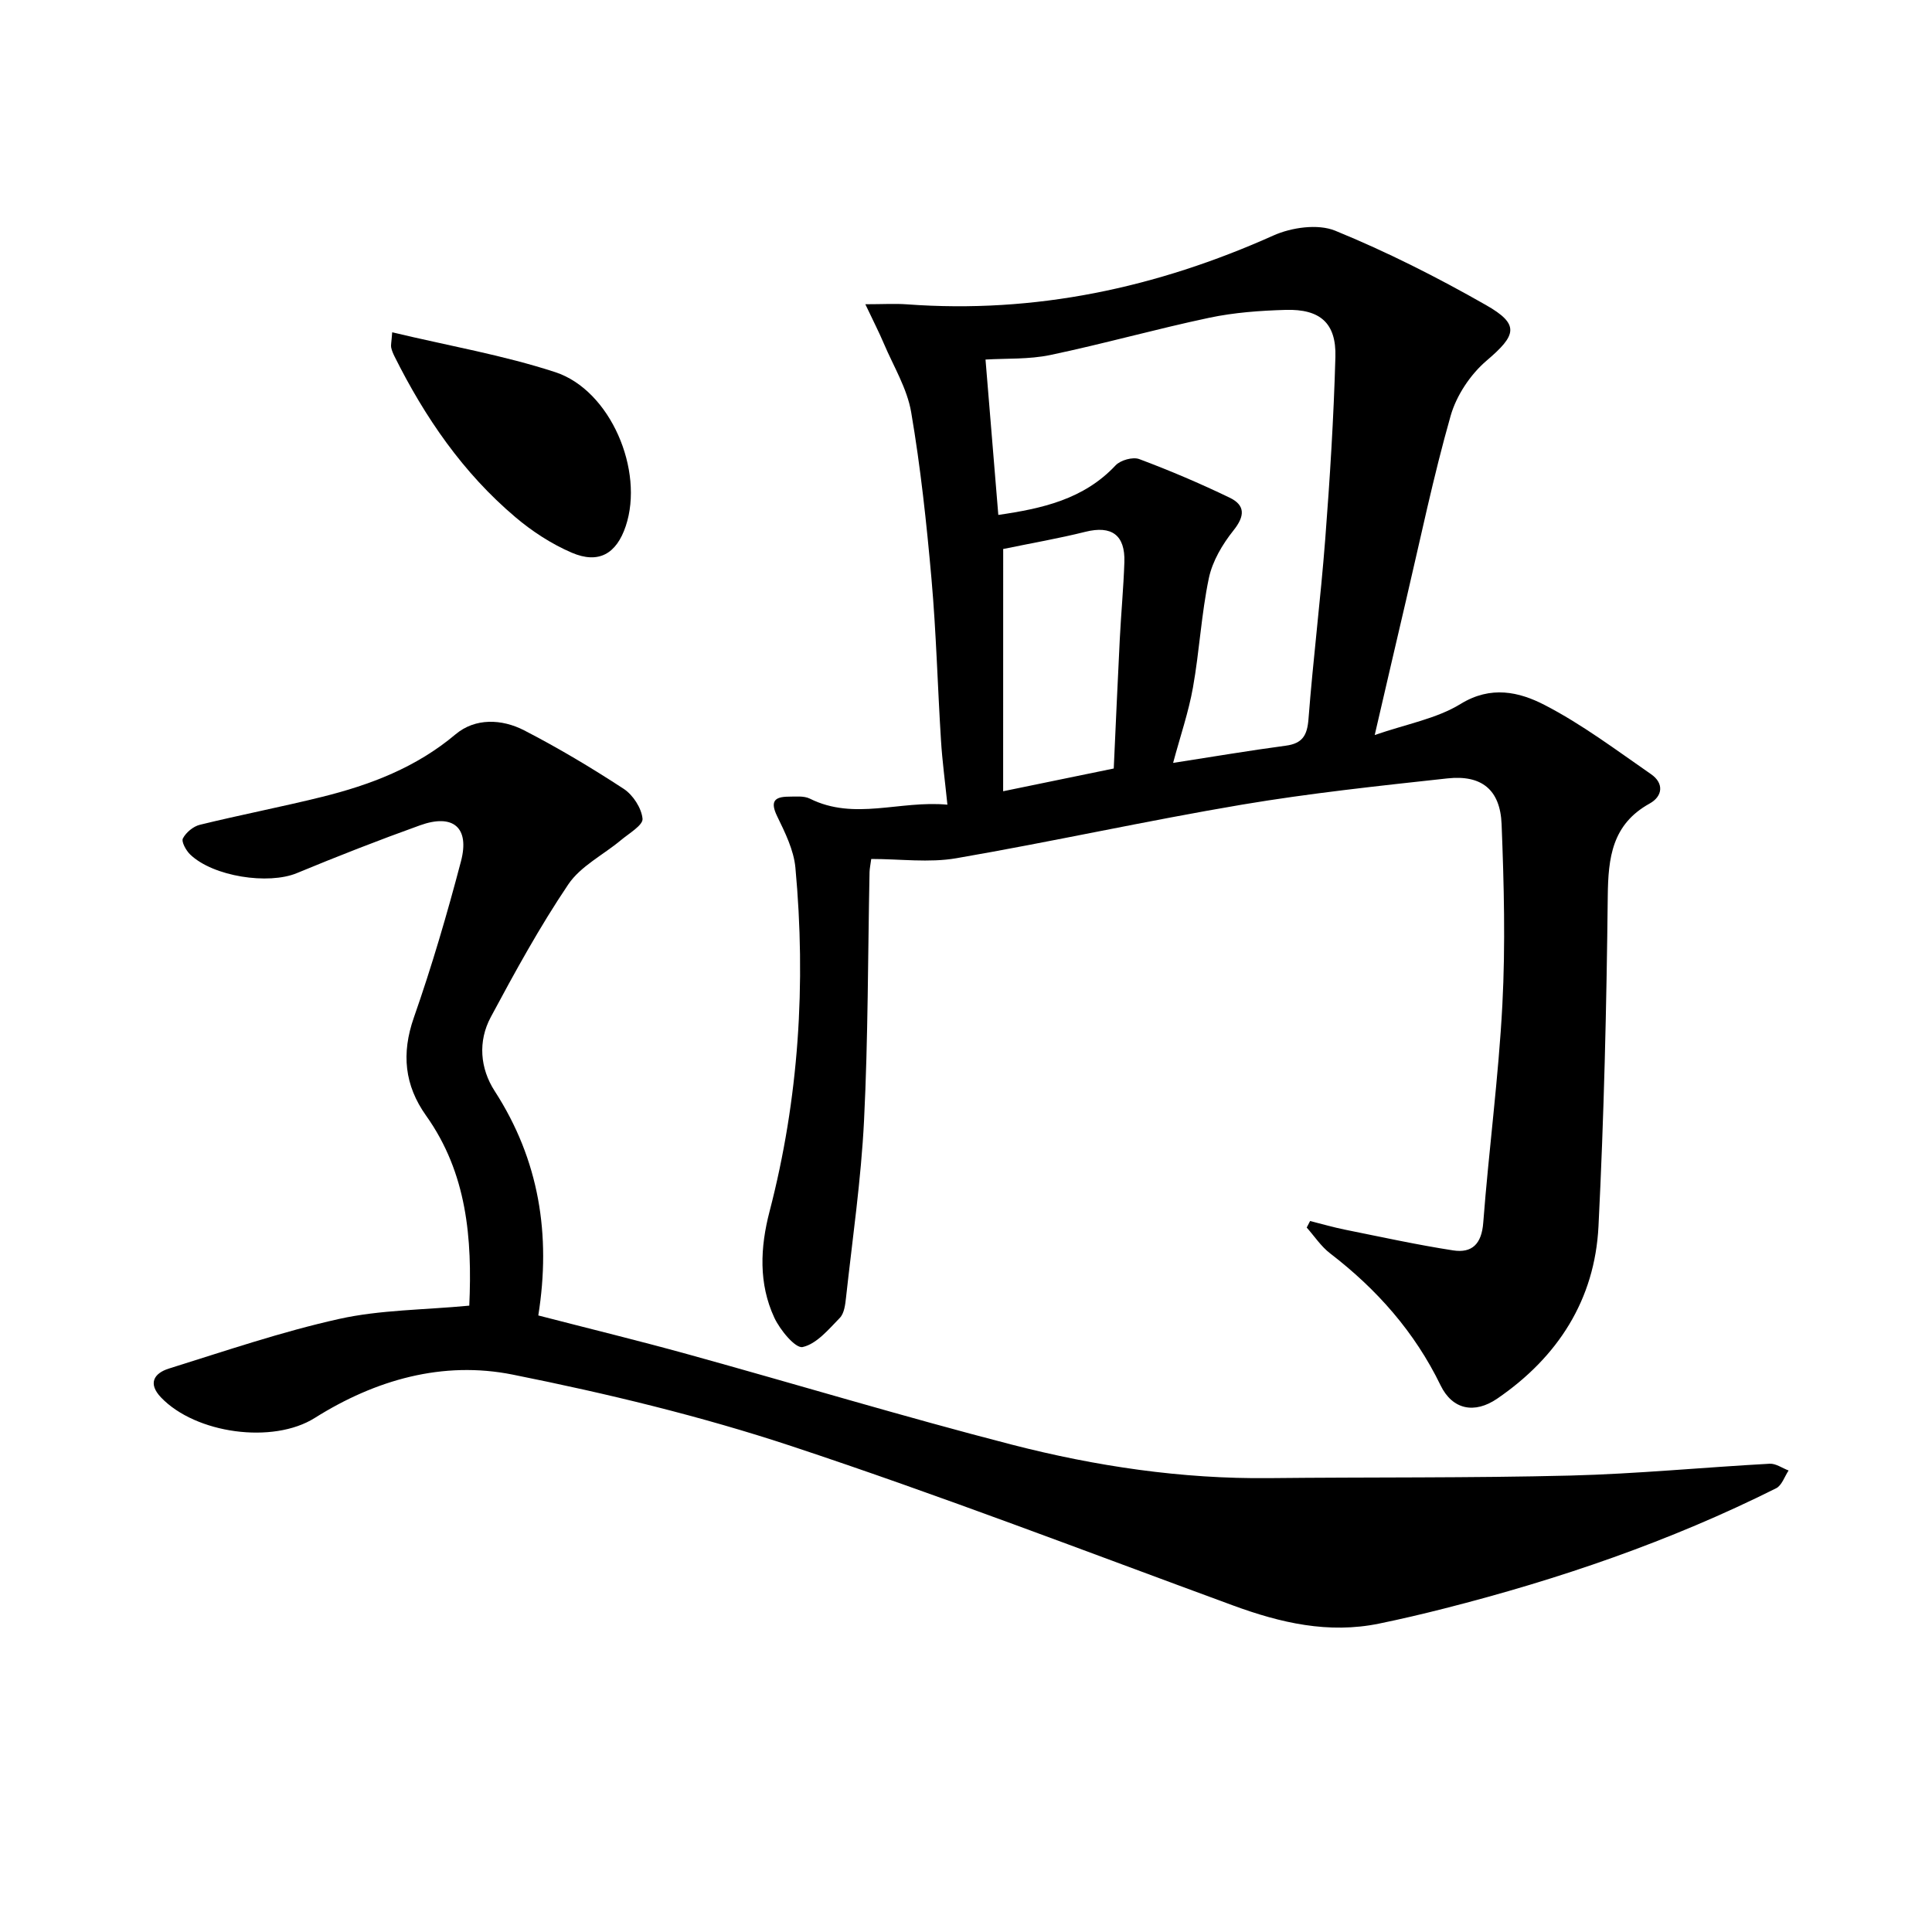 <svg enable-background="new 0 0 400 400" viewBox="0 0 400 400" xmlns="http://www.w3.org/2000/svg"><path d="m196.15 166.6c-.49-4.84-1.07-9.08-1.33-13.34-.7-11.11-.98-22.26-1.96-33.34-1.02-11.56-2.26-23.14-4.21-34.57-.84-4.93-3.67-9.53-5.67-14.25-.96-2.26-2.08-4.44-3.82-8.11 3.61 0 6.13-.16 8.62.02 26.56 1.96 51.66-3.41 75.86-14.25 3.74-1.68 9.21-2.46 12.79-1 10.72 4.38 21.14 9.65 31.21 15.39 7.07 4.02 6.34 6.24.15 11.51-3.35 2.85-6.25 7.21-7.45 11.42-3.58 12.58-6.24 25.43-9.23 38.18-2.08 8.86-4.12 17.72-6.49 27.92 6.61-2.29 12.81-3.38 17.79-6.44 6.26-3.85 12.12-2.49 17.33.19 7.78 4.01 14.88 9.36 22.11 14.37 2.67 1.85 2.43 4.55-.32 6.07-7.77 4.31-8.57 11.18-8.66 19.16-.25 22.79-.78 45.59-1.92 68.35-.76 15.22-8.41 27.09-20.95 35.68-4.71 3.23-9.29 2.32-11.75-2.75-5.37-11.06-13.2-19.89-22.86-27.31-1.88-1.44-3.25-3.55-4.85-5.35.23-.45.47-.9.7-1.35 2.41.6 4.8 1.3 7.23 1.79 7.45 1.5 14.88 3.13 22.38 4.29 3.93.61 5.91-1.35 6.24-5.73 1.15-15.06 3.17-30.07 3.96-45.15.65-12.42.33-24.92-.16-37.37-.29-7.16-4.16-10.24-11.23-9.47-14.2 1.55-28.43 3.06-42.5 5.43-19.79 3.34-39.4 7.69-59.18 11.1-5.63.97-11.57.15-17.6.15-.15 1.16-.33 1.94-.35 2.73-.35 17.14-.29 34.3-1.14 51.42-.61 12.25-2.39 24.44-3.73 36.66-.16 1.46-.37 3.27-1.29 4.21-2.31 2.37-4.8 5.39-7.69 6.03-1.49.33-4.69-3.54-5.87-6.09-3.27-7.05-2.92-14.53-.99-21.95 6.09-23.41 7.58-47.2 5.36-71.21-.34-3.65-2.14-7.27-3.78-10.65-1.46-3.01-.62-4.03 2.35-4.05 1.48-.01 3.18-.2 4.42.41 9.21 4.6 18.59.33 28.48 1.25zm10.54-59.99c9.04-1.32 17.66-3.2 24.28-10.26 1.01-1.08 3.57-1.8 4.9-1.3 6.34 2.37 12.6 5.04 18.7 7.98 3.27 1.57 3.2 3.8.8 6.8-2.28 2.86-4.35 6.35-5.09 9.87-1.56 7.45-1.95 15.13-3.29 22.63-.9 5.07-2.6 10-4.11 15.62 8.28-1.28 15.78-2.56 23.31-3.56 3.49-.46 4.46-2.15 4.72-5.54.96-12.4 2.5-24.75 3.46-37.15.97-12.58 1.76-25.19 2.11-37.8.2-7-3.15-9.95-10.3-9.74-5.29.15-10.66.54-15.82 1.63-11.02 2.33-21.88 5.4-32.9 7.71-4.45.93-9.15.68-13.42.94.88 10.73 1.74 21.1 2.65 32.17zm1 57.21c8.22-1.69 15.64-3.22 22.9-4.71.43-9.25.8-18.03 1.25-26.81.27-5.31.77-10.6.95-15.91.19-5.65-2.67-7.63-8.06-6.29-5.49 1.37-11.08 2.34-17.03 3.56-.01 15.81-.01 32.55-.01 50.16z"/><path d="m97.16 270.32c.62-13.89-.45-27.41-8.95-39.35-4.46-6.27-5.13-12.84-2.53-20.28 3.72-10.63 6.9-21.48 9.76-32.37 1.84-7-1.63-9.91-8.47-7.45-8.58 3.08-17.09 6.41-25.51 9.9-5.89 2.44-17.32.73-22.09-3.86-.86-.83-1.86-2.65-1.5-3.33.65-1.24 2.15-2.49 3.52-2.82 8.37-2.05 16.85-3.69 25.22-5.76 10.06-2.49 19.55-6.1 27.71-12.97 4.07-3.42 9.56-3.2 14.18-.83 7.08 3.65 13.96 7.76 20.63 12.12 1.92 1.26 3.69 3.98 3.9 6.19.13 1.33-2.81 3.04-4.48 4.44-3.65 3.05-8.34 5.37-10.89 9.15-5.92 8.78-11.04 18.13-16.05 27.48-2.69 5.01-2.22 10.63.81 15.31 9.23 14.28 11.68 29.78 9.03 46.46 10.5 2.72 20.78 5.22 30.97 8.04 22.37 6.19 44.61 12.91 67.08 18.71 17.4 4.48 35.16 7.12 53.25 6.93 20.78-.22 41.58-.01 62.35-.53 13.78-.35 27.52-1.7 41.29-2.45 1.28-.07 2.61.91 3.92 1.4-.84 1.26-1.4 3.09-2.58 3.68-21.92 10.97-44.98 18.86-68.69 24.89-4.48 1.14-8.99 2.2-13.52 3.13-10.48 2.15-20.38-.14-30.21-3.75-30.4-11.16-60.66-22.8-91.39-32.98-18.84-6.24-38.29-10.92-57.76-14.82-14.46-2.9-28.38 1.04-40.99 8.97-8.68 5.46-24.65 3.25-31.82-4.23-2.83-2.96-1.39-5.05 1.61-5.99 11.69-3.65 23.33-7.63 35.26-10.28 8.49-1.89 17.43-1.85 26.94-2.75z"/><path d="m81.2 68.8c11.69 2.79 22.98 4.73 33.76 8.25 11.43 3.74 18.46 20.36 14.59 31.89-1.92 5.71-5.59 7.88-11.17 5.49-4.19-1.8-8.2-4.41-11.69-7.37-10.83-9.16-18.71-20.64-25.01-33.27-.29-.59-.56-1.21-.69-1.84-.1-.47.05-.98.21-3.15z"/></svg>
